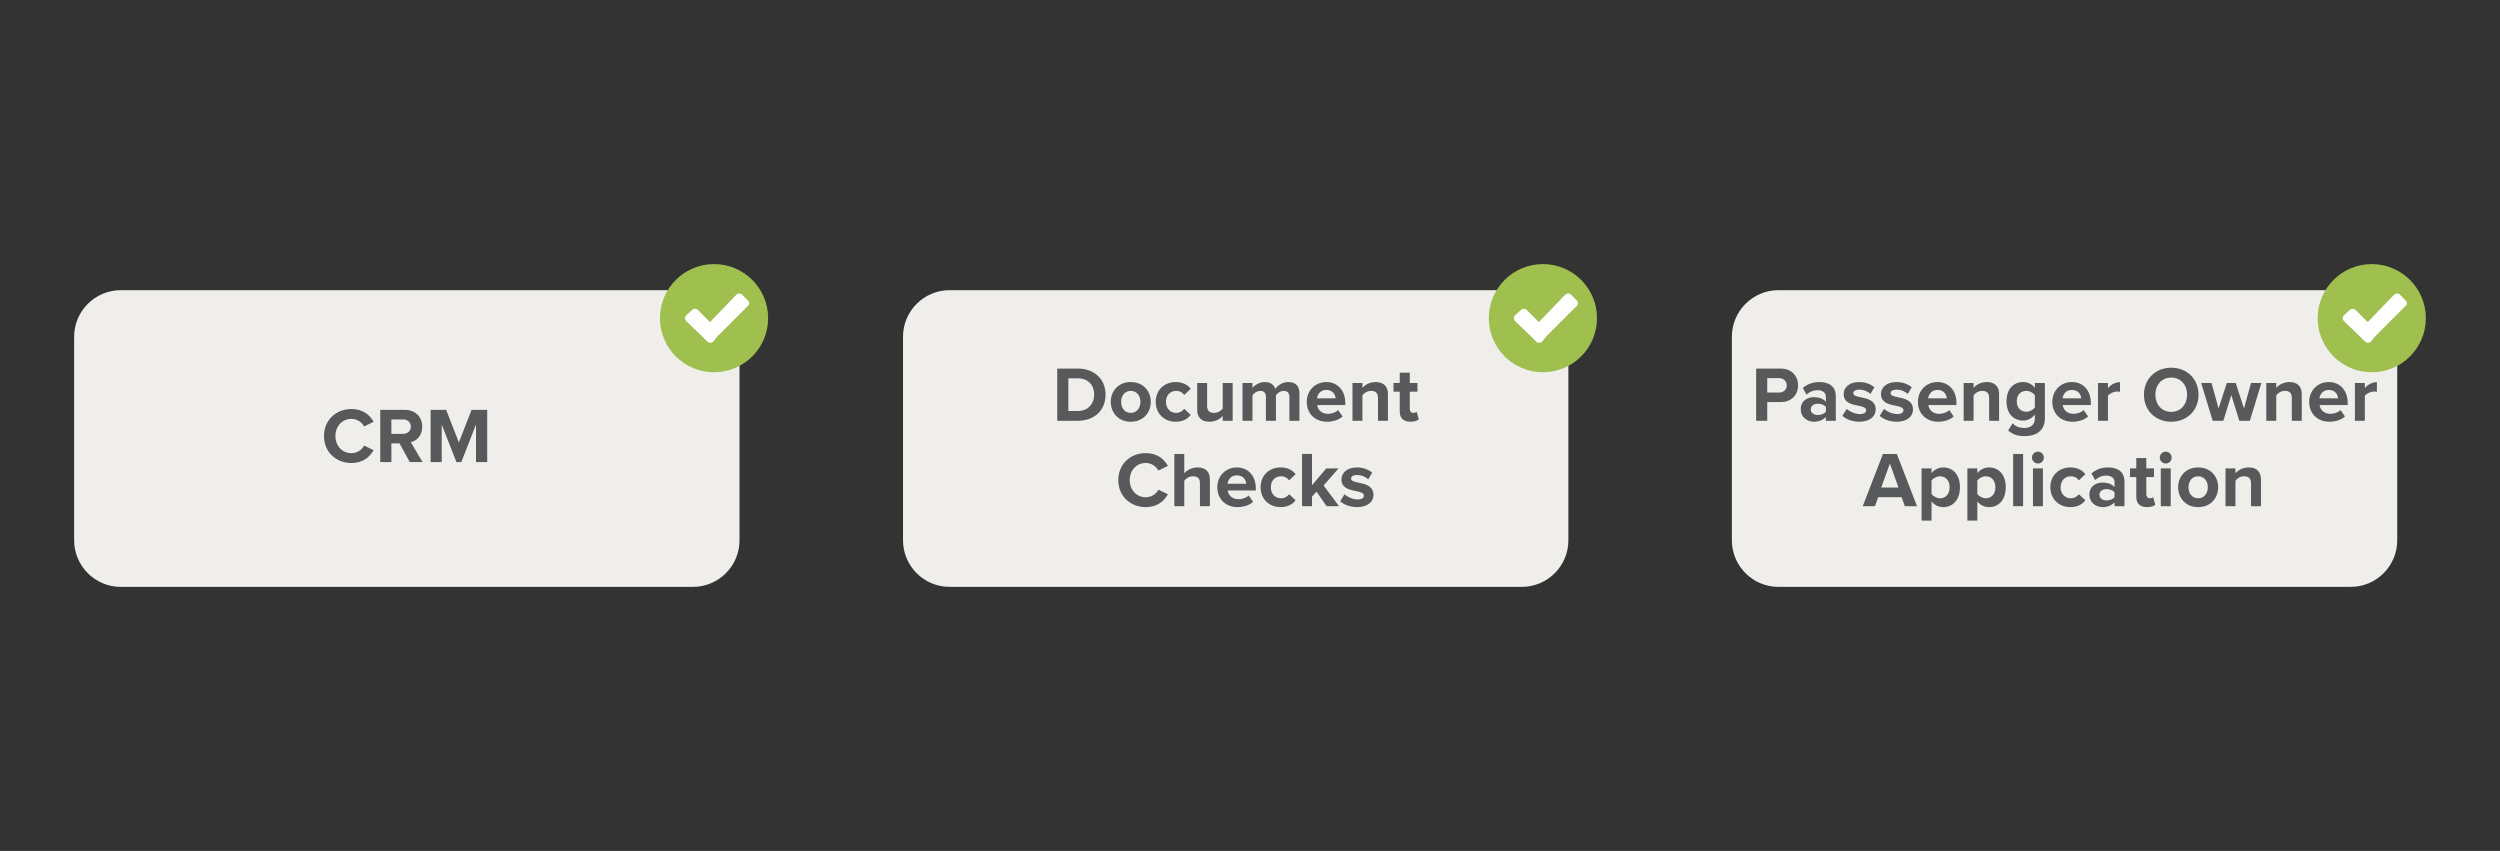 <?xml version="1.0" encoding="UTF-8"?> <!-- Generator: Adobe Illustrator 24.0.0, SVG Export Plug-In . SVG Version: 6.00 Build 0) --> <svg xmlns="http://www.w3.org/2000/svg" xmlns:xlink="http://www.w3.org/1999/xlink" version="1.1" id="Layer_1" x="0px" y="0px" viewBox="0 0 1054.037 358.779" xml:space="preserve"><rect x="0" y="0" width="1054.037" height="358.779" fill="#333333" stroke="none"/> <g> <g> <g> <defs> <rect id="SVGID_1_" x="31.263" y="111.342" width="991.512" height="136.095"></rect> </defs> <clipPath id="SVGID_2_"> <use xlink:href="#SVGID_1_" overflow="visible"></use> </clipPath> <path clip-path="url(#SVGID_2_)" fill="#EFEEEB" d="M749.839,122.343c-10.857,0-19.659,8.802-19.659,19.659v85.776 c0,10.857,8.802,19.659,19.659,19.659h241.218c10.854,0,19.656-8.802,19.656-19.659v-85.776c0-10.857-8.802-19.659-19.656-19.659 H749.839z"></path> </g> </g> <g> <path fill="#58595B" d="M740.414,155.397h10.297c4.786,0,7.394,3.235,7.394,7.097c0,3.828-2.641,7.03-7.394,7.03h-5.61v7.888 h-4.687V155.397z M750.084,159.425h-4.983v6.072h4.983c1.849,0,3.234-1.188,3.234-3.036 C753.319,160.645,751.933,159.425,750.084,159.425z"></path> <path fill="#58595B" d="M769.818,175.762c-1.089,1.287-2.97,2.047-5.05,2.047c-2.541,0-5.544-1.717-5.544-5.281 c0-3.729,3.003-5.083,5.544-5.083c2.112,0,3.994,0.66,5.05,1.947v-2.211c0-1.617-1.386-2.674-3.498-2.674 c-1.717,0-3.301,0.628-4.654,1.882l-1.584-2.806c1.947-1.716,4.456-2.508,6.964-2.508c3.631,0,6.964,1.452,6.964,6.039v10.298 h-4.191v-1.65H769.818z M769.818,171.603c-0.692-0.925-2.013-1.387-3.366-1.387c-1.65,0-3.003,0.858-3.003,2.409 c0,1.485,1.353,2.344,3.003,2.344c1.354,0,2.674-0.462,3.366-1.386V171.603z"></path> <path fill="#58595B" d="M778.595,172.395c1.154,1.089,3.531,2.178,5.512,2.178c1.814,0,2.673-0.627,2.673-1.617 c0-1.122-1.386-1.518-3.201-1.881c-2.739-0.528-6.271-1.188-6.271-4.983c0-2.674,2.344-5.017,6.535-5.017 c2.707,0,4.852,0.924,6.437,2.178l-1.684,2.871c-0.957-1.022-2.772-1.848-4.72-1.848c-1.519,0-2.509,0.561-2.509,1.485 c0,0.99,1.255,1.353,3.037,1.716c2.739,0.528,6.402,1.254,6.402,5.215c0,2.904-2.475,5.116-6.897,5.116 c-2.772,0-5.446-0.925-7.129-2.476L778.595,172.395z"></path> <path fill="#58595B" d="M794.335,172.395c1.154,1.089,3.531,2.178,5.512,2.178c1.814,0,2.673-0.627,2.673-1.617 c0-1.122-1.386-1.518-3.201-1.881c-2.739-0.528-6.271-1.188-6.271-4.983c0-2.674,2.344-5.017,6.535-5.017 c2.707,0,4.852,0.924,6.437,2.178l-1.684,2.871c-0.957-1.022-2.772-1.848-4.72-1.848c-1.519,0-2.509,0.561-2.509,1.485 c0,0.99,1.255,1.353,3.037,1.716c2.739,0.528,6.402,1.254,6.402,5.215c0,2.904-2.475,5.116-6.897,5.116 c-2.772,0-5.446-0.925-7.129-2.476L794.335,172.395z"></path> <path fill="#58595B" d="M816.874,161.075c4.752,0,7.987,3.564,7.987,8.779v0.924h-11.85c0.265,2.013,1.882,3.696,4.588,3.696 c1.485,0,3.234-0.594,4.258-1.584l1.849,2.706c-1.585,1.452-4.093,2.212-6.568,2.212c-4.852,0-8.516-3.268-8.516-8.384 C808.622,164.805,812.023,161.075,816.874,161.075z M812.946,167.939h7.855c-0.1-1.518-1.155-3.531-3.928-3.531 C814.267,164.408,813.145,166.355,812.946,167.939z"></path> <path fill="#58595B" d="M838.654,167.774c0-2.211-1.155-2.97-2.938-2.97c-1.65,0-2.938,0.924-3.631,1.881v10.727h-4.191v-15.941 h4.191v2.079c1.023-1.221,2.971-2.475,5.578-2.475c3.499,0,5.182,1.979,5.182,5.082v11.255h-4.191L838.654,167.774 L838.654,167.774z"></path> <path fill="#58595B" d="M848.553,178.468c1.287,1.42,2.97,1.98,4.983,1.98s4.39-0.891,4.39-4.026v-1.617 c-1.254,1.584-2.971,2.509-4.918,2.509c-3.993,0-7.03-2.806-7.03-8.119c0-5.215,3.004-8.119,7.03-8.119 c1.914,0,3.631,0.824,4.918,2.442v-2.047h4.225v14.853c0,6.072-4.687,7.558-8.614,7.558c-2.739,0-4.852-0.627-6.865-2.376 L848.553,178.468z M857.926,166.619c-0.693-1.056-2.211-1.814-3.598-1.814c-2.376,0-4.026,1.649-4.026,4.39 c0,2.739,1.65,4.39,4.026,4.39c1.387,0,2.904-0.793,3.598-1.815V166.619z"></path> <path fill="#58595B" d="M873.534,161.075c4.752,0,7.987,3.564,7.987,8.779v0.924h-11.85c0.265,2.013,1.882,3.696,4.588,3.696 c1.485,0,3.234-0.594,4.258-1.584l1.849,2.706c-1.585,1.452-4.093,2.212-6.568,2.212c-4.852,0-8.516-3.268-8.516-8.384 C865.282,164.805,868.683,161.075,873.534,161.075z M869.607,167.939h7.855c-0.1-1.518-1.155-3.531-3.928-3.531 C870.927,164.408,869.805,166.355,869.607,167.939z"></path> <path fill="#58595B" d="M884.555,161.471h4.191v2.179c1.122-1.42,3.103-2.542,5.083-2.542v4.093 c-0.297-0.065-0.693-0.132-1.155-0.132c-1.386,0-3.234,0.792-3.928,1.815v10.528h-4.191V161.471z"></path> <path fill="#58595B" d="M915.411,155.035c6.667,0,11.52,4.752,11.52,11.387c0,6.634-4.853,11.387-11.52,11.387 c-6.634,0-11.485-4.753-11.485-11.387C903.926,159.787,908.778,155.035,915.411,155.035z M915.411,159.193 c-4.06,0-6.667,3.103-6.667,7.229c0,4.092,2.607,7.228,6.667,7.228s6.7-3.136,6.7-7.228 C922.112,162.296,919.471,159.193,915.411,159.193z"></path> <path fill="#58595B" d="M940.756,166.554l-3.366,10.858h-4.489l-4.852-15.941h4.356l2.971,10.727l3.498-10.727h3.729l3.499,10.727 l2.971-10.727h4.356l-4.852,15.941h-4.456L940.756,166.554z"></path> <path fill="#58595B" d="M966.265,167.774c0-2.211-1.155-2.97-2.938-2.97c-1.65,0-2.938,0.924-3.631,1.881v10.727h-4.191v-15.941 h4.191v2.079c1.023-1.221,2.971-2.475,5.578-2.475c3.499,0,5.182,1.979,5.182,5.082v11.255h-4.191L966.265,167.774 L966.265,167.774z"></path> <path fill="#58595B" d="M981.84,161.075c4.752,0,7.987,3.564,7.987,8.779v0.924h-11.85c0.265,2.013,1.882,3.696,4.588,3.696 c1.485,0,3.234-0.594,4.258-1.584l1.849,2.706c-1.585,1.452-4.093,2.212-6.568,2.212c-4.852,0-8.515-3.268-8.515-8.384 C973.589,164.805,976.988,161.075,981.84,161.075z M977.912,167.939h7.855c-0.1-1.518-1.155-3.531-3.928-3.531 C979.233,164.408,978.111,166.355,977.912,167.939z"></path> <path fill="#58595B" d="M992.861,161.471h4.191v2.179c1.123-1.42,3.103-2.542,5.083-2.542v4.093 c-0.297-0.065-0.693-0.132-1.155-0.132c-1.386,0-3.234,0.792-3.928,1.815v10.528h-4.191V161.471z"></path> </g> <g> <path fill="#58595B" d="M801.728,209.618h-9.835l-1.387,3.796h-5.148l8.516-22.015h5.874l8.482,22.015h-5.115L801.728,209.618z M793.147,205.558h7.294l-3.63-10.099L793.147,205.558z"></path> <path fill="#58595B" d="M810.173,219.487v-22.015h4.191v2.014c1.222-1.552,2.971-2.409,4.918-2.409 c4.093,0,7.063,3.036,7.063,8.35s-2.971,8.384-7.063,8.384c-1.881,0-3.631-0.793-4.918-2.442v8.119h-4.191V219.487z M817.962,200.807c-1.353,0-2.904,0.792-3.598,1.814v5.645c0.693,0.99,2.245,1.815,3.598,1.815c2.409,0,4.026-1.882,4.026-4.654 C821.988,202.687,820.371,200.807,817.962,200.807z"></path> <path fill="#58595B" d="M829.478,219.487v-22.015h4.191v2.014c1.222-1.552,2.971-2.409,4.918-2.409 c4.093,0,7.063,3.036,7.063,8.35s-2.971,8.384-7.063,8.384c-1.881,0-3.631-0.793-4.918-2.442v8.119h-4.191V219.487z M837.267,200.807c-1.353,0-2.904,0.792-3.598,1.814v5.645c0.693,0.99,2.245,1.815,3.598,1.815c2.409,0,4.026-1.882,4.026-4.654 C841.293,202.687,839.676,200.807,837.267,200.807z"></path> <path fill="#58595B" d="M848.782,191.399h4.191v22.015h-4.191V191.399z"></path> <path fill="#58595B" d="M856.702,192.918c0-1.386,1.155-2.508,2.508-2.508c1.387,0,2.509,1.122,2.509,2.508 c0,1.387-1.122,2.509-2.509,2.509C857.858,195.427,856.702,194.305,856.702,192.918z M857.131,197.473h4.191v15.941h-4.191 V197.473z"></path> <path fill="#58595B" d="M872.905,197.077c3.268,0,5.248,1.419,6.305,2.871l-2.739,2.574c-0.76-1.122-1.915-1.716-3.367-1.716 c-2.541,0-4.323,1.848-4.323,4.62s1.782,4.654,4.323,4.654c1.452,0,2.607-0.66,3.367-1.717l2.739,2.541 c-1.057,1.485-3.037,2.905-6.305,2.905c-4.917,0-8.449-3.466-8.449-8.384C864.456,200.542,867.988,197.077,872.905,197.077z"></path> <path fill="#58595B" d="M891.518,211.764c-1.089,1.287-2.97,2.047-5.05,2.047c-2.541,0-5.545-1.717-5.545-5.281 c0-3.729,3.004-5.083,5.545-5.083c2.112,0,3.994,0.66,5.05,1.947v-2.211c0-1.617-1.386-2.674-3.498-2.674 c-1.717,0-3.301,0.628-4.654,1.882l-1.584-2.806c1.947-1.716,4.456-2.508,6.964-2.508c3.631,0,6.965,1.452,6.965,6.039v10.298 h-4.192v-1.65H891.518z M891.518,207.605c-0.692-0.925-2.013-1.387-3.366-1.387c-1.65,0-3.004,0.858-3.004,2.409 c0,1.485,1.354,2.344,3.004,2.344c1.354,0,2.674-0.462,3.366-1.386V207.605z"></path> <path fill="#58595B" d="M900.691,209.453v-8.316h-2.641v-3.664h2.641v-4.356h4.225v4.356h3.234v3.664h-3.234v7.194 c0,0.99,0.528,1.75,1.452,1.75c0.627,0,1.222-0.231,1.452-0.463l0.892,3.169c-0.627,0.561-1.749,1.023-3.499,1.023 C902.275,213.81,900.691,212.292,900.691,209.453z"></path> <path fill="#58595B" d="M910.591,192.918c0-1.386,1.155-2.508,2.508-2.508c1.387,0,2.509,1.122,2.509,2.508 c0,1.387-1.122,2.509-2.509,2.509C911.746,195.427,910.591,194.305,910.591,192.918z M911.02,197.473h4.191v15.941h-4.191V197.473 z"></path> <path fill="#58595B" d="M918.345,205.427c0-4.521,3.169-8.35,8.417-8.35c5.28,0,8.449,3.828,8.449,8.35 c0,4.555-3.169,8.384-8.449,8.384C921.514,213.81,918.345,209.981,918.345,205.427z M930.855,205.427 c0-2.476-1.485-4.62-4.093-4.62s-4.06,2.145-4.06,4.62c0,2.509,1.452,4.654,4.06,4.654S930.855,207.935,930.855,205.427z"></path> <path fill="#58595B" d="M949.07,203.776c0-2.211-1.155-2.97-2.938-2.97c-1.65,0-2.938,0.924-3.631,1.881v10.727h-4.191v-15.941 h4.191v2.079c1.023-1.221,2.971-2.475,5.578-2.475c3.499,0,5.182,1.979,5.182,5.082v11.255h-4.191L949.07,203.776L949.07,203.776z "></path> </g> <g> <g> <defs> <rect id="SVGID_3_" x="31.263" y="111.342" width="991.512" height="136.095"></rect> </defs> <clipPath id="SVGID_4_"> <use xlink:href="#SVGID_3_" overflow="visible"></use> </clipPath> <path clip-path="url(#SVGID_4_)" fill="#EFEEEB" d="M400.38,122.343c-10.857,0-19.659,8.802-19.659,19.659v85.776 c0,10.857,8.802,19.659,19.659,19.659h241.218c10.854,0,19.656-8.802,19.656-19.659v-85.776c0-10.857-8.802-19.659-19.656-19.659 H400.38z"></path> </g> </g> <g> <path fill="#58595B" d="M445.75,155.397h8.68c6.898,0,11.684,4.39,11.684,11.024s-4.786,10.99-11.684,10.99h-8.68V155.397z M454.43,173.286c4.357,0,6.898-3.135,6.898-6.864c0-3.895-2.376-6.898-6.898-6.898h-3.993v13.763h3.993V173.286z"></path> <path fill="#58595B" d="M468.321,169.425c0-4.521,3.168-8.35,8.416-8.35c5.281,0,8.449,3.828,8.449,8.35 c0,4.555-3.168,8.384-8.449,8.384C471.489,177.808,468.321,173.979,468.321,169.425z M480.83,169.425 c0-2.476-1.485-4.62-4.093-4.62c-2.607,0-4.06,2.145-4.06,4.62c0,2.509,1.453,4.654,4.06,4.654 C479.344,174.079,480.83,171.933,480.83,169.425z"></path> <path fill="#58595B" d="M495.712,161.075c3.268,0,5.248,1.419,6.304,2.871l-2.739,2.574c-0.759-1.122-1.914-1.716-3.366-1.716 c-2.542,0-4.324,1.848-4.324,4.62s1.782,4.654,4.324,4.654c1.452,0,2.607-0.66,3.366-1.717l2.739,2.541 c-1.056,1.485-3.036,2.905-6.304,2.905c-4.917,0-8.449-3.466-8.449-8.384C487.263,164.54,490.795,161.075,495.712,161.075z"></path> <path fill="#58595B" d="M515.512,175.398c-1.089,1.222-3.003,2.41-5.611,2.41c-3.499,0-5.149-1.915-5.149-5.018v-11.32h4.192 v9.671c0,2.211,1.155,2.938,2.938,2.938c1.617,0,2.904-0.892,3.63-1.815v-10.793h4.191v15.941h-4.191V175.398z"></path> <path fill="#58595B" d="M543.63,167.346c0-1.485-0.66-2.541-2.377-2.541c-1.485,0-2.706,0.989-3.301,1.848v10.76h-4.225v-10.066 c0-1.485-0.659-2.541-2.376-2.541c-1.452,0-2.673,0.989-3.301,1.881v10.727h-4.191v-15.941h4.191v2.079 c0.66-0.957,2.772-2.475,5.215-2.475c2.344,0,3.829,1.089,4.423,2.904c0.924-1.452,3.036-2.904,5.479-2.904 c2.938,0,4.688,1.551,4.688,4.818v11.519h-4.225V167.346z"></path> <path fill="#58595B" d="M559.203,161.075c4.752,0,7.987,3.564,7.987,8.779v0.924h-11.85c0.265,2.013,1.882,3.696,4.588,3.696 c1.485,0,3.234-0.594,4.258-1.584l1.849,2.706c-1.585,1.452-4.093,2.212-6.568,2.212c-4.852,0-8.515-3.268-8.515-8.384 C550.952,164.805,554.352,161.075,559.203,161.075z M555.276,167.939h7.855c-0.1-1.518-1.155-3.531-3.928-3.531 C556.596,164.408,555.474,166.355,555.276,167.939z"></path> <path fill="#58595B" d="M580.984,167.774c0-2.211-1.155-2.97-2.938-2.97c-1.65,0-2.938,0.924-3.631,1.881v10.727h-4.191v-15.941 h4.191v2.079c1.023-1.221,2.971-2.475,5.578-2.475c3.499,0,5.182,1.979,5.182,5.082v11.255h-4.191L580.984,167.774 L580.984,167.774z"></path> <path fill="#58595B" d="M590.155,173.451v-8.316h-2.641v-3.664h2.641v-4.356h4.225v4.356h3.234v3.664h-3.234v7.194 c0,0.99,0.528,1.75,1.452,1.75c0.627,0,1.222-0.231,1.452-0.463l0.892,3.169c-0.627,0.561-1.749,1.023-3.499,1.023 C591.739,177.808,590.155,176.29,590.155,173.451z"></path> </g> <g> <path fill="#58595B" d="M471.489,202.424c0-6.767,5.116-11.387,11.552-11.387c5.017,0,7.822,2.64,9.374,5.38l-4.027,1.979 c-0.924-1.782-2.904-3.201-5.347-3.201c-3.829,0-6.733,3.069-6.733,7.229c0,4.158,2.904,7.228,6.733,7.228 c2.442,0,4.423-1.386,5.347-3.201l4.027,1.947c-1.584,2.739-4.357,5.413-9.374,5.413 C476.605,213.81,471.489,209.189,471.489,202.424z"></path> <path fill="#58595B" d="M505.91,203.711c0-2.212-1.155-2.904-2.971-2.904c-1.617,0-2.904,0.924-3.63,1.881v10.727h-4.192V191.4 h4.192v8.152c1.023-1.221,3.003-2.475,5.611-2.475c3.499,0,5.182,1.914,5.182,5.017v11.32h-4.191L505.91,203.711L505.91,203.711z"></path> <path fill="#58595B" d="M521.485,197.077c4.753,0,7.987,3.564,7.987,8.779v0.924h-11.849c0.264,2.013,1.881,3.696,4.588,3.696 c1.485,0,3.234-0.594,4.257-1.584l1.848,2.706c-1.584,1.452-4.092,2.212-6.568,2.212c-4.852,0-8.515-3.268-8.515-8.384 C513.234,200.807,516.633,197.077,521.485,197.077z M517.557,203.941h7.855c-0.099-1.518-1.155-3.531-3.928-3.531 C518.878,200.41,517.755,202.357,517.557,203.941z"></path> <path fill="#58595B" d="M539.931,197.077c3.268,0,5.248,1.419,6.305,2.871l-2.739,2.574c-0.76-1.122-1.915-1.716-3.367-1.716 c-2.541,0-4.323,1.848-4.323,4.62s1.782,4.654,4.323,4.654c1.452,0,2.607-0.66,3.367-1.717l2.739,2.541 c-1.057,1.485-3.037,2.905-6.305,2.905c-4.917,0-8.449-3.466-8.449-8.384C531.482,200.542,535.014,197.077,539.931,197.077z"></path> <path fill="#58595B" d="M555.078,207.275l-1.915,2.046v4.093h-4.191v-22.015h4.191v13.169l6.04-7.096h5.149l-6.305,7.229 l6.502,8.713h-5.247L555.078,207.275z"></path> <path fill="#58595B" d="M566.858,208.397c1.154,1.089,3.531,2.178,5.512,2.178c1.814,0,2.673-0.627,2.673-1.617 c0-1.122-1.386-1.518-3.201-1.881c-2.739-0.528-6.271-1.188-6.271-4.983c0-2.674,2.344-5.017,6.535-5.017 c2.707,0,4.852,0.924,6.437,2.178l-1.684,2.871c-0.957-1.022-2.772-1.848-4.72-1.848c-1.519,0-2.508,0.561-2.508,1.485 c0,0.99,1.254,1.353,3.036,1.716c2.739,0.528,6.402,1.254,6.402,5.215c0,2.904-2.475,5.116-6.897,5.116 c-2.772,0-5.446-0.925-7.129-2.476L566.858,208.397z"></path> </g> <g> <g> <defs> <rect id="SVGID_5_" x="31.263" y="111.342" width="991.512" height="136.095"></rect> </defs> <clipPath id="SVGID_6_"> <use xlink:href="#SVGID_5_" overflow="visible"></use> </clipPath> <path clip-path="url(#SVGID_6_)" fill="#EFEEEB" d="M50.921,122.343c-10.857,0-19.659,8.802-19.659,19.659v85.776 c0,10.857,8.802,19.659,19.659,19.659h241.218c10.854,0,19.656-8.802,19.656-19.659v-85.776c0-10.857-8.802-19.659-19.656-19.659 H50.921z"></path> </g> </g> <g> <path fill="#58595B" d="M136.6,183.836c0-6.767,5.116-11.387,11.552-11.387c5.017,0,7.822,2.64,9.374,5.38l-4.027,1.979 c-0.924-1.782-2.904-3.201-5.347-3.201c-3.829,0-6.733,3.069-6.733,7.229c0,4.158,2.904,7.228,6.733,7.228 c2.442,0,4.423-1.386,5.347-3.201l4.027,1.947c-1.584,2.739-4.357,5.413-9.374,5.413C141.716,195.223,136.6,190.601,136.6,183.836 z"></path> <path fill="#58595B" d="M168.446,186.938h-3.432v7.888h-4.687v-22.015h10.297c4.588,0,7.393,3.004,7.393,7.097 c0,3.895-2.442,5.974-4.818,6.535l4.951,8.383h-5.38L168.446,186.938z M169.931,176.839h-4.917v6.072h4.917 c1.881,0,3.3-1.188,3.3-3.036S171.813,176.839,169.931,176.839z"></path> <path fill="#58595B" d="M200.689,178.983l-6.205,15.843h-2.046l-6.205-15.843v15.843h-4.687v-22.015h6.568l5.347,13.73 l5.347-13.73h6.601v22.015h-4.719L200.689,178.983L200.689,178.983z"></path> </g> <g> <g> <defs> <rect id="SVGID_7_" x="31.263" y="111.342" width="991.512" height="136.095"></rect> </defs> <clipPath id="SVGID_8_"> <use xlink:href="#SVGID_7_" overflow="visible"></use> </clipPath> <path clip-path="url(#SVGID_8_)" fill="#9FBF4F" d="M323.855,134.145c0,12.594-10.209,22.803-22.803,22.803 s-22.803-10.209-22.803-22.803s10.209-22.803,22.803-22.803S323.855,121.551,323.855,134.145"></path> </g> <g> <defs> <rect id="SVGID_9_" x="31.263" y="111.342" width="991.512" height="136.095"></rect> </defs> <clipPath id="SVGID_10_"> <use xlink:href="#SVGID_9_" overflow="visible"></use> </clipPath> <path clip-path="url(#SVGID_10_)" fill="#FFFFFF" d="M315.359,126.694l-2.448-2.448c-0.666-0.666-1.779-0.666-2.445,0 l-11.121,11.568l-5.115-5.118c-0.669-0.666-1.779-0.666-2.448,0l-2.448,2.226c-0.666,0.666-0.666,1.779,0,2.445l6.453,6.228 l2.445,2.448c0.669,0.666,1.779,0.666,2.448,0l2.001-2.448l12.678-12.678C316.028,128.473,316.028,127.36,315.359,126.694z"></path> </g> <g> <defs> <rect id="SVGID_11_" x="31.263" y="111.342" width="991.512" height="136.095"></rect> </defs> <clipPath id="SVGID_12_"> <use xlink:href="#SVGID_11_" overflow="visible"></use> </clipPath> <path clip-path="url(#SVGID_12_)" fill="#9FBF4F" d="M1022.774,134.145c0,12.594-10.209,22.803-22.803,22.803 s-22.803-10.209-22.803-22.803s10.209-22.803,22.803-22.803S1022.774,121.551,1022.774,134.145"></path> </g> <g> <defs> <rect id="SVGID_13_" x="31.263" y="111.342" width="991.512" height="136.095"></rect> </defs> <clipPath id="SVGID_14_"> <use xlink:href="#SVGID_13_" overflow="visible"></use> </clipPath> <path clip-path="url(#SVGID_14_)" fill="#FFFFFF" d="M1014.278,126.694l-2.448-2.448c-0.666-0.666-1.779-0.666-2.445,0 l-11.121,11.568l-5.115-5.118c-0.669-0.666-1.779-0.666-2.448,0l-2.448,2.226c-0.666,0.666-0.666,1.779,0,2.445l6.453,6.228 l2.445,2.448c0.669,0.666,1.779,0.666,2.448,0l2.001-2.448l12.678-12.678C1014.947,128.473,1014.947,127.36,1014.278,126.694z"></path> </g> <g> <defs> <rect id="SVGID_15_" x="31.263" y="111.342" width="991.512" height="136.095"></rect> </defs> <clipPath id="SVGID_16_"> <use xlink:href="#SVGID_15_" overflow="visible"></use> </clipPath> <path clip-path="url(#SVGID_16_)" fill="#9FBF4F" d="M673.315,134.145c0,12.594-10.209,22.803-22.803,22.803 s-22.803-10.209-22.803-22.803s10.209-22.803,22.803-22.803S673.315,121.551,673.315,134.145"></path> </g> <g> <defs> <rect id="SVGID_17_" x="31.263" y="111.342" width="991.512" height="136.095"></rect> </defs> <clipPath id="SVGID_18_"> <use xlink:href="#SVGID_17_" overflow="visible"></use> </clipPath> <path clip-path="url(#SVGID_18_)" fill="#FFFFFF" d="M664.819,126.694l-2.448-2.448c-0.666-0.666-1.779-0.666-2.445,0 l-11.121,11.568l-5.115-5.118c-0.669-0.666-1.779-0.666-2.448,0l-2.448,2.226c-0.666,0.666-0.666,1.779,0,2.445l6.453,6.228 l2.445,2.448c0.669,0.666,1.779,0.666,2.448,0l2.001-2.448l12.678-12.678C665.488,128.473,665.488,127.36,664.819,126.694z"></path> </g> </g> </g> </svg> 